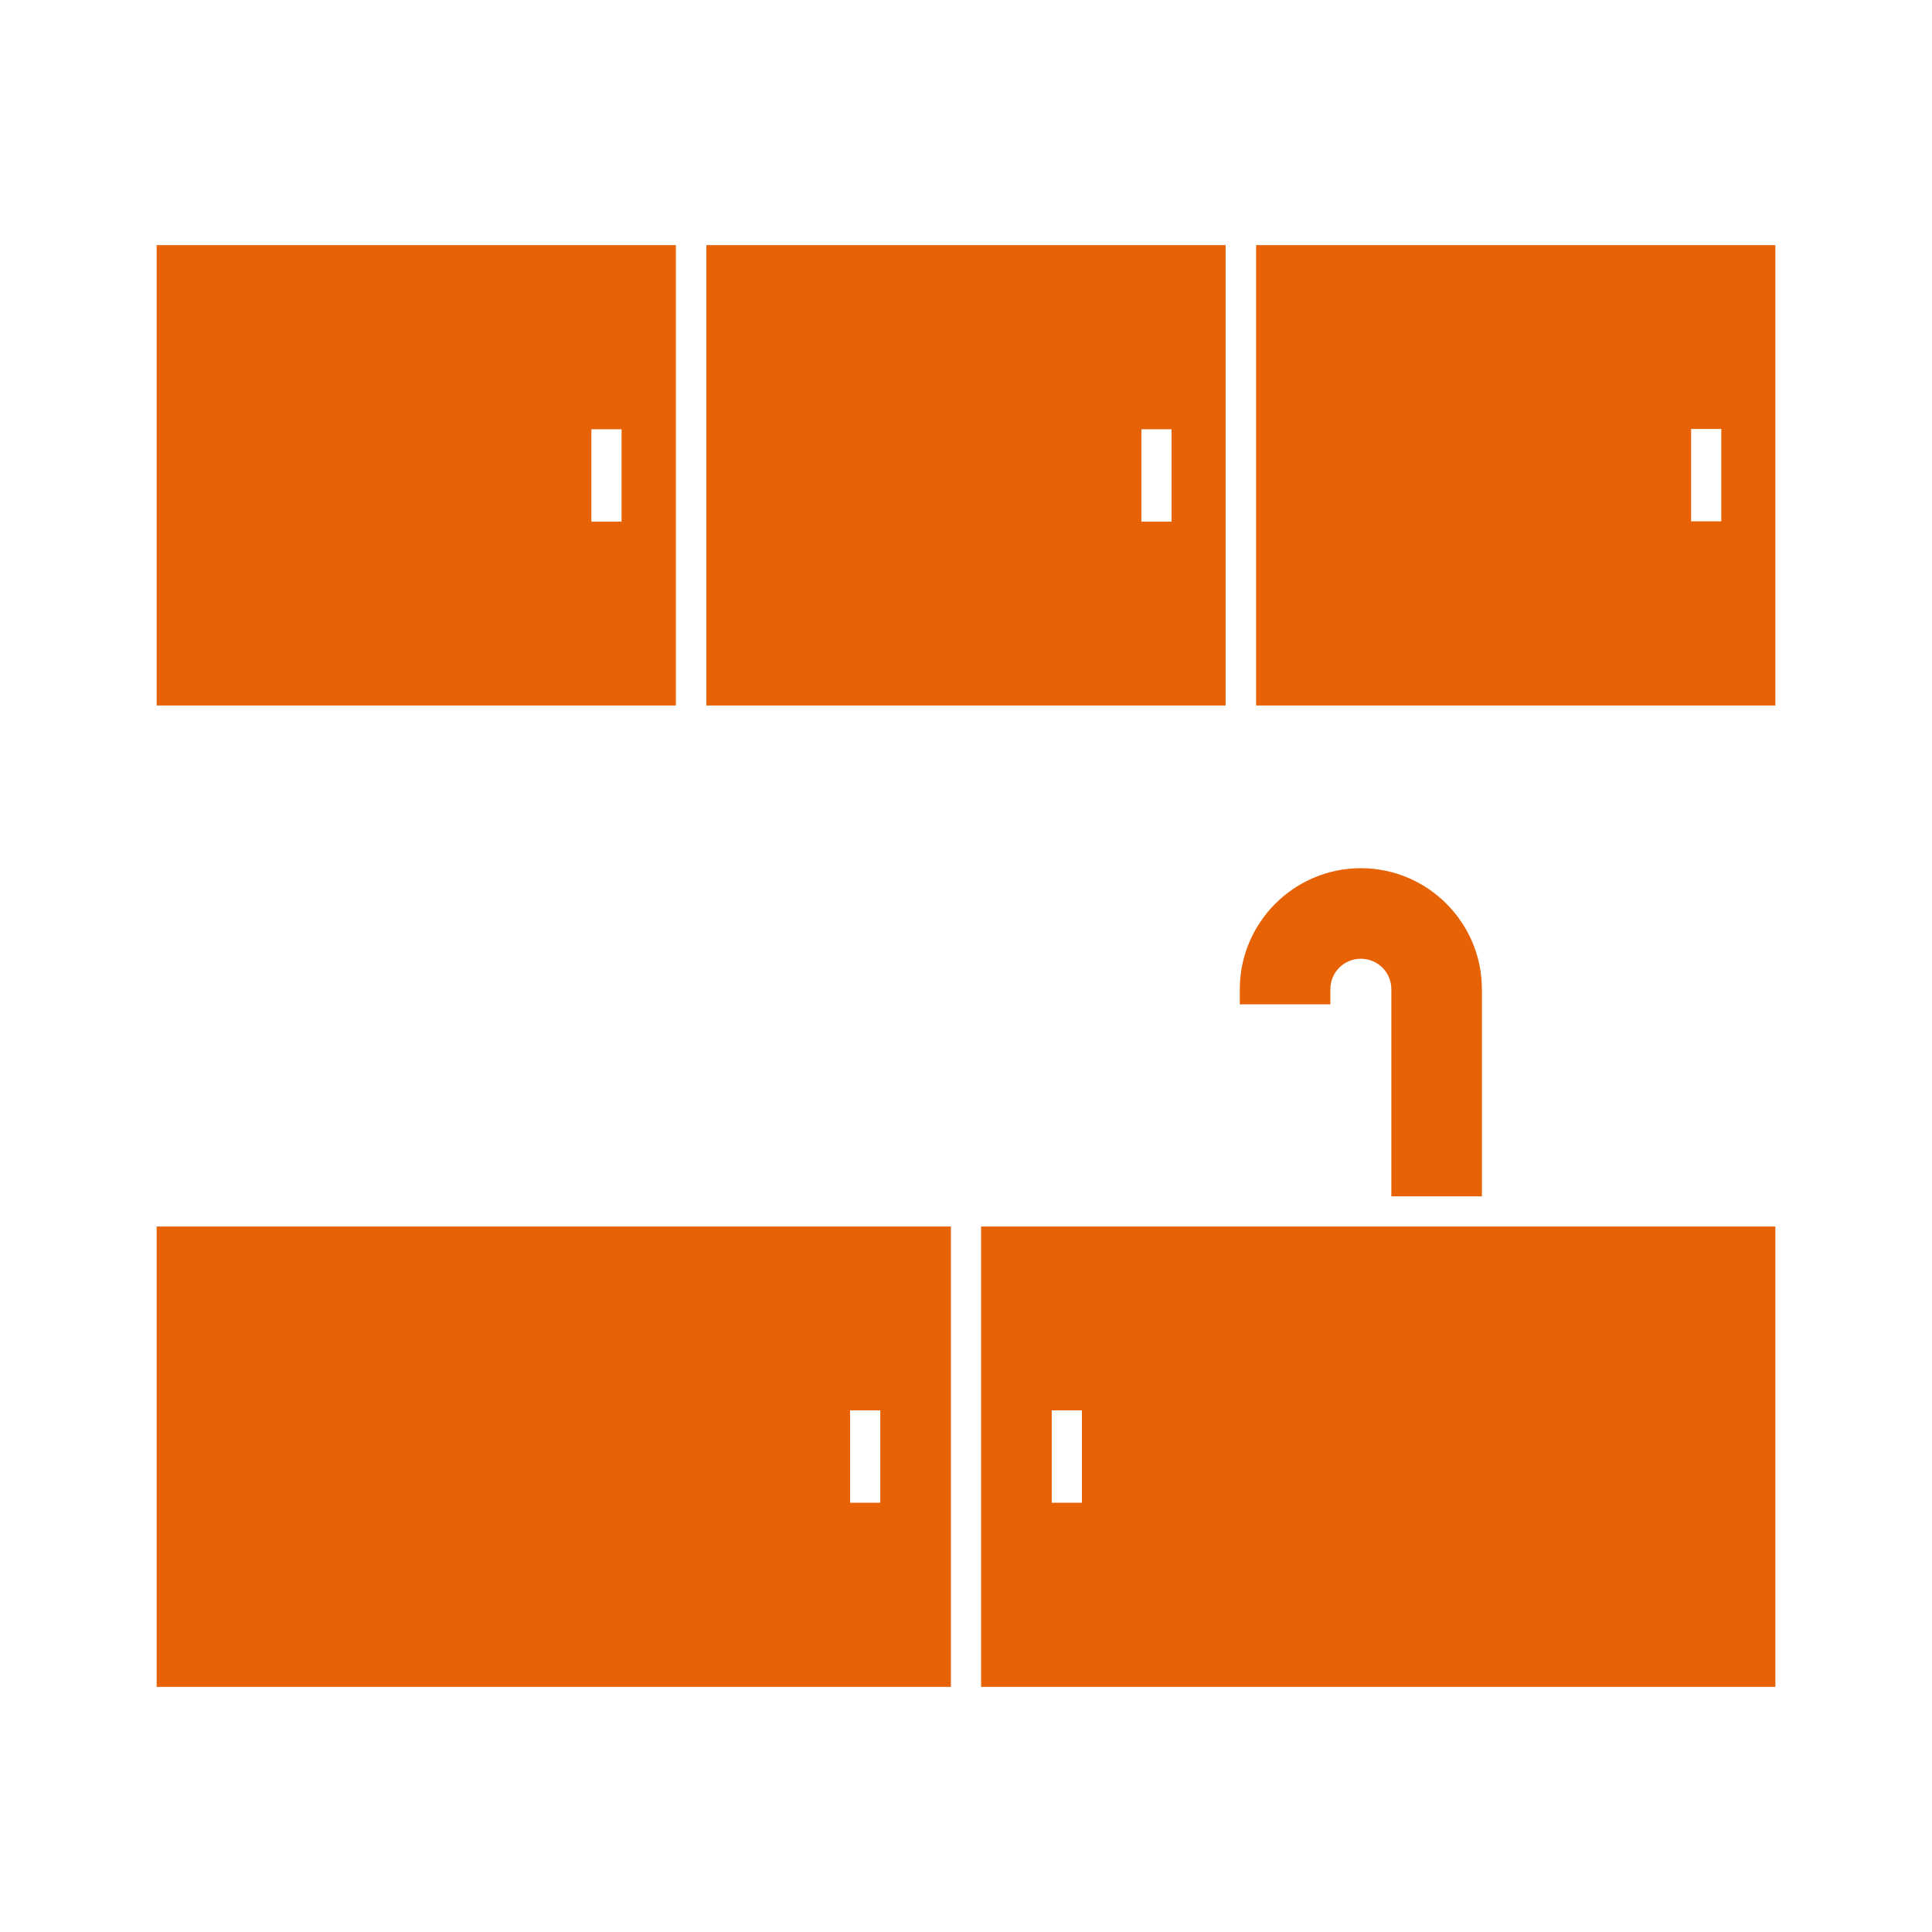 <svg height='100px' width='100px'  fill="#e66205" xmlns="http://www.w3.org/2000/svg" xmlns:xlink="http://www.w3.org/1999/xlink" version="1.1" x="0px" y="0px" viewBox="0 0 64 64" style="enable-background:new 0 0 64 64;" xml:space="preserve"><path d="M40.6,8.12H23.4v15.25h17.2V8.12z M38.81,17.28h-1v-3.06h1V17.28z"></path><path d="M5.19,8.12v15.25h17.2V8.12H5.19z M20.59,17.28h-1v-3.06h1V17.28z"></path><path d="M41.61,23.37h17.2V8.12h-17.2V23.37z M56.02,14.21h1v3.06h-1V14.21z"></path><path d="M49.09,39.63v-6.86c0-2.21-1.8-4.01-4.01-4.01s-4.01,1.8-4.01,4.01v0.5h3v-0.5c0-0.56,0.45-1.01,1.01-1.01  s1.01,0.45,1.01,1.01v6.86H49.09z"></path><path d="M5.19,55.88H31.5V40.63H5.19V55.88z M28.16,46.72h1v3.06h-1V46.72z"></path><path d="M32.5,55.88h26.31V40.63H32.5V55.88z M34.84,46.72h1v3.06h-1V46.72z"></path></svg>